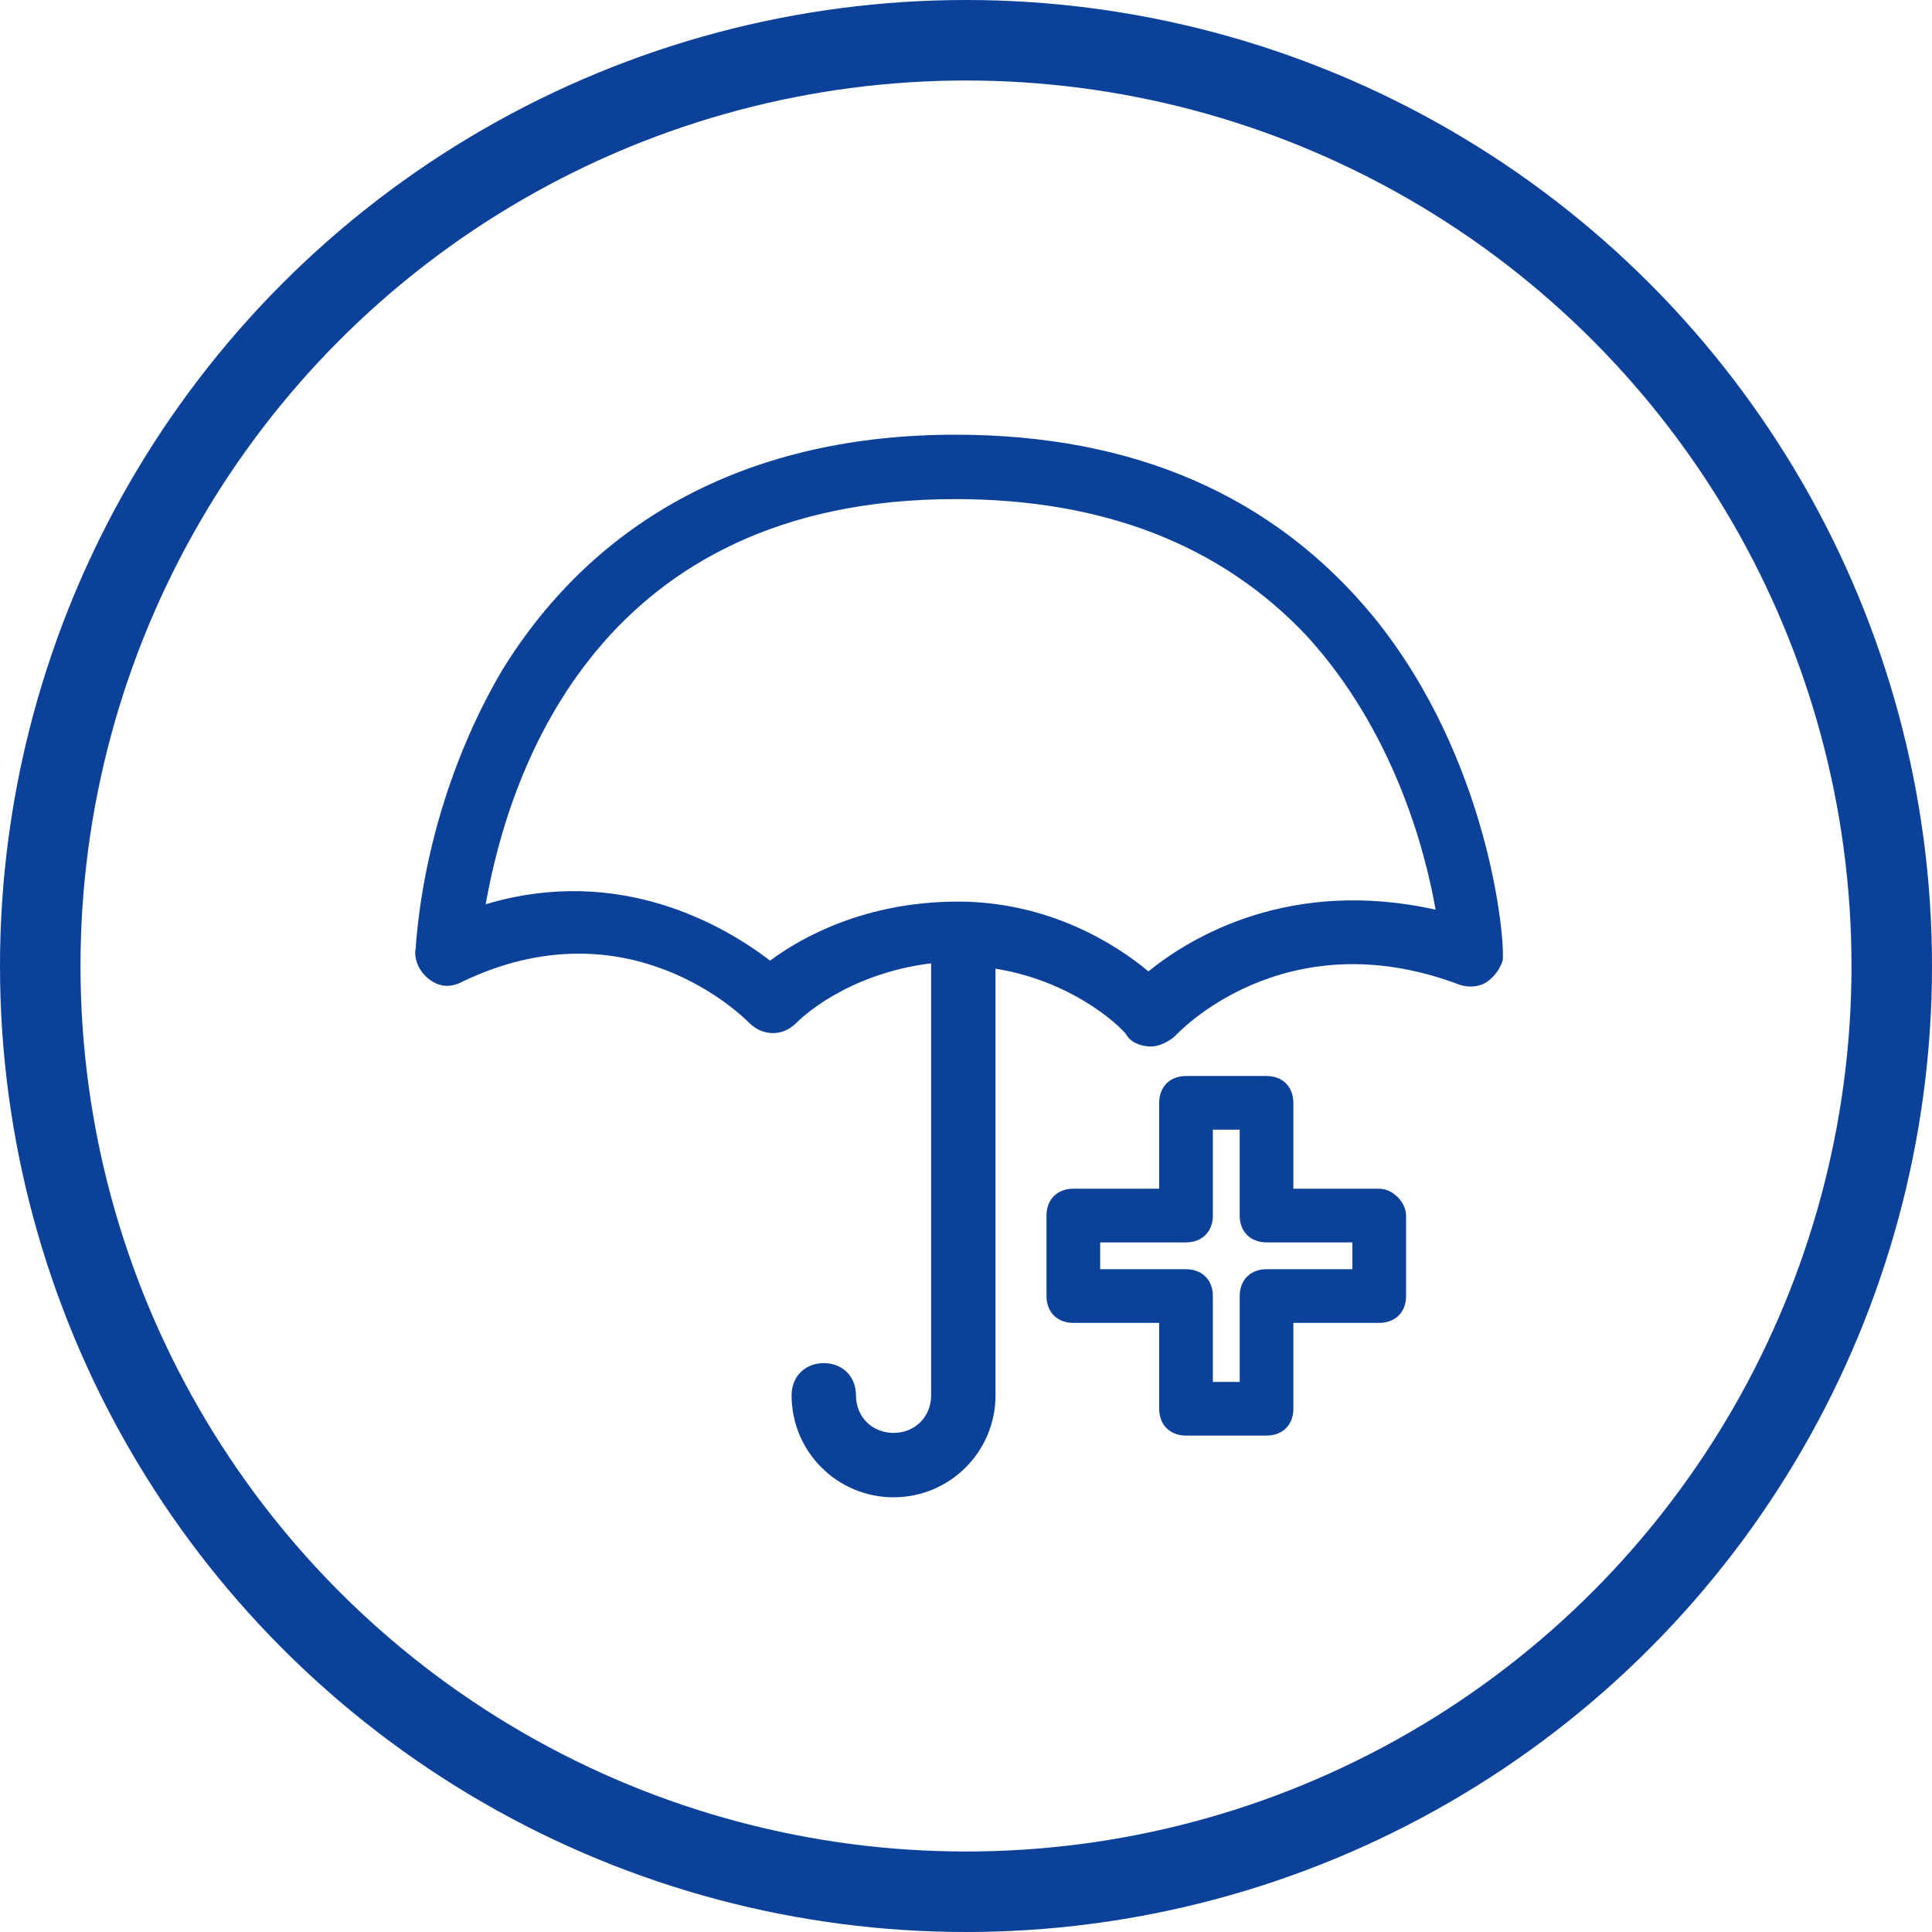 <?xml version="1.0" encoding="utf-8"?>
<!-- Generator: Adobe Illustrator 28.0.0, SVG Export Plug-In . SVG Version: 6.00 Build 0)  -->
<svg version="1.1" id="Calque_1" xmlns="http://www.w3.org/2000/svg" xmlns:xlink="http://www.w3.org/1999/xlink" x="0px" y="0px"
	 viewBox="0 0 72 72" style="enable-background:new 0 0 72 72;" xml:space="preserve">
<style type="text/css">
	.st0{fill:#0C419A;}
	.st1{fill:none;stroke:#0C419A;stroke-width:3;}
</style>
<path class="st0" d="M51.2,23c-3.7-4.5-8.9-6.8-15.6-6.8c-7.6,0-13.4,3.1-16.9,8.8c-1.7,2.9-2.9,6.5-3.2,10.2v0.1
	c-0.1,0.4,0.1,0.9,0.5,1.2c0.4,0.3,0.8,0.3,1.2,0.1c6.2-3,10.5,1.3,10.7,1.5c0.2,0.2,0.5,0.4,0.9,0.4c0.3,0,0.6-0.1,0.9-0.4
	c0.1-0.1,1.8-1.8,5-2.2V52c0,0.8-0.6,1.4-1.4,1.4c-0.8,0-1.4-0.6-1.4-1.4c0-0.7-0.5-1.2-1.2-1.2s-1.2,0.5-1.2,1.2
	c0,2.1,1.7,3.8,3.8,3.8c2.1,0,3.8-1.7,3.8-3.8V36.1c3.1,0.5,4.9,2.4,4.9,2.5c0.2,0.3,0.6,0.4,0.9,0.4h0c0.3,0,0.7-0.2,0.9-0.4
	c0,0,4-4.4,10.6-1.9c0.3,0.1,0.7,0.1,1-0.1c0.3-0.2,0.5-0.5,0.6-0.8C56.1,35,55.5,28.3,51.2,23L51.2,23z M42.8,36.2
	c-1.2-1-3.7-2.6-7.1-2.6s-5.8,1.3-7,2.2c-1.7-1.3-5.6-3.6-10.6-2.1c0.9-5.1,4.3-15.1,17.5-15.1c5.5,0,9.9,1.7,13.1,5.1
	c3.2,3.5,4.4,7.9,4.8,10.2C48.1,32.7,44.4,34.9,42.8,36.2L42.8,36.2z"/>
<path class="st0" d="M51.4,44.3h-3.2v-3.2c0-0.6-0.4-1-1-1h-3c-0.6,0-1,0.4-1,1v3.2H40c-0.6,0-1,0.4-1,1v3c0,0.6,0.4,1,1,1h3.2v3.2
	c0,0.6,0.4,1,1,1h3c0.6,0,1-0.4,1-1v-3.2h3.2c0.6,0,1-0.4,1-1v-3C52.4,44.8,51.9,44.3,51.4,44.3z M50.4,47.3h-3.2c-0.6,0-1,0.4-1,1
	v3.2h-1v-3.2c0-0.6-0.4-1-1-1H41v-1h3.2c0.6,0,1-0.4,1-1v-3.2h1v3.2c0,0.6,0.4,1,1,1h3.2V47.3z"/>
<circle class="st1" cx="36" cy="36" r="34.5"/>
</svg>
